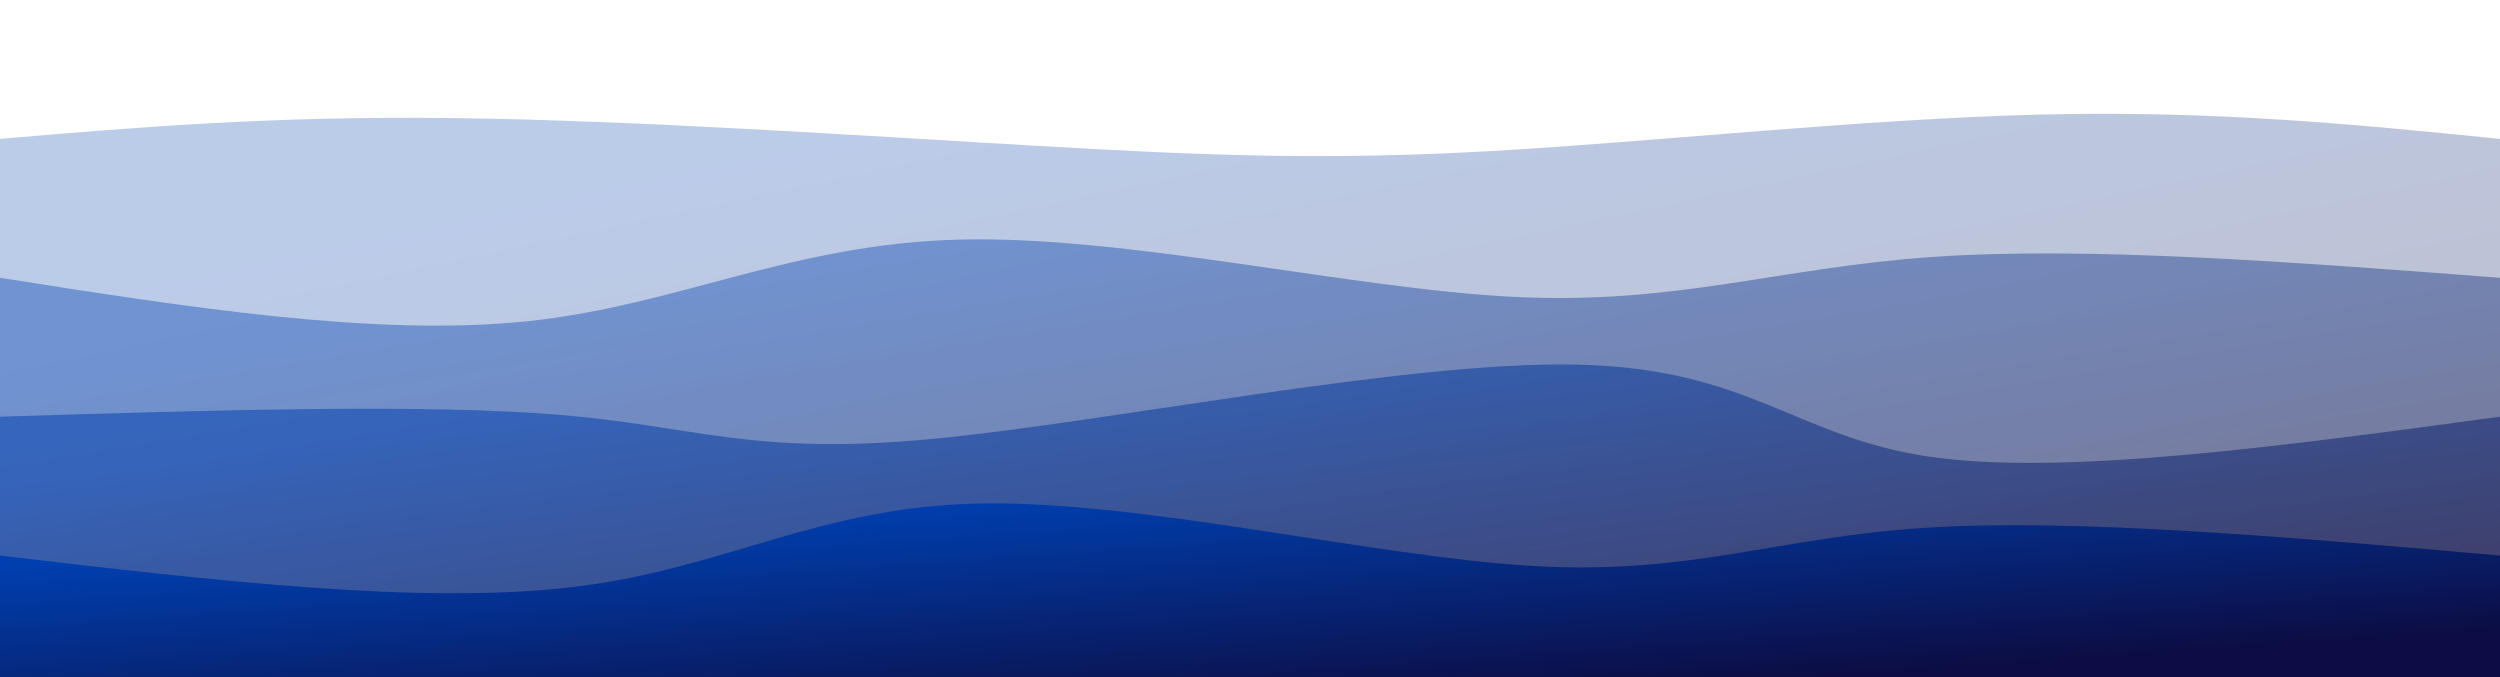 <svg width="100%" height="100%" id="svg" viewBox="0 0 1440 390" xmlns="http://www.w3.org/2000/svg" class="transition duration-300 ease-in-out delay-150"><defs><linearGradient id="gradient" x1="84%" y1="87%" x2="16%" y2="13%"><stop offset="5%" stop-color="#0c0d44"></stop><stop offset="95%" stop-color="#003faf"></stop></linearGradient></defs><path d="M 0,400 C 0,400 0,80 0,80 C 77.569,73.397 155.139,66.794 260,68 C 364.861,69.206 497.014,78.22 597,84 C 696.986,89.78 764.804,92.325 859,87 C 953.196,81.675 1073.77,68.478 1175,66 C 1276.23,63.522 1358.115,71.761 1440,80 C 1440,80 1440,400 1440,400 Z" stroke="none" stroke-width="0" fill="url(#gradient)" fill-opacity="0.265" class="transition-all duration-300 ease-in-out delay-150 path-0"></path><defs><linearGradient id="gradient" x1="84%" y1="87%" x2="16%" y2="13%"><stop offset="5%" stop-color="#0c0d44"></stop><stop offset="95%" stop-color="#003faf"></stop></linearGradient></defs><path d="M 0,400 C 0,400 0,160 0,160 C 108.555,177.091 217.11,194.182 304,185 C 390.89,175.818 456.115,140.364 553,138 C 649.885,135.636 778.431,166.364 872,171 C 965.569,175.636 1024.163,154.182 1113,148 C 1201.837,141.818 1320.919,150.909 1440,160 C 1440,160 1440,400 1440,400 Z" stroke="none" stroke-width="0" fill="url(#gradient)" fill-opacity="0.4" class="transition-all duration-300 ease-in-out delay-150 path-1"></path><defs><linearGradient id="gradient" x1="84%" y1="87%" x2="16%" y2="13%"><stop offset="5%" stop-color="#0c0d44"></stop><stop offset="95%" stop-color="#003faf"></stop></linearGradient></defs><path d="M 0,400 C 0,400 0,240 0,240 C 122.718,236.23 245.435,232.459 323,239 C 400.565,245.541 432.976,262.392 535,253 C 637.024,243.608 808.66,207.971 908,210 C 1007.34,212.029 1034.383,251.722 1111,263 C 1187.617,274.278 1313.809,257.139 1440,240 C 1440,240 1440,400 1440,400 Z" stroke="none" stroke-width="0" fill="url(#gradient)" fill-opacity="0.53" class="transition-all duration-300 ease-in-out delay-150 path-2"></path><defs><linearGradient id="gradient" x1="84%" y1="87%" x2="16%" y2="13%"><stop offset="5%" stop-color="#0c0d44"></stop><stop offset="95%" stop-color="#003faf"></stop></linearGradient></defs><path d="M 0,400 C 0,400 0,320 0,320 C 121.761,334.335 243.522,348.67 331,338 C 418.478,327.33 471.675,291.656 565,290 C 658.325,288.344 791.78,320.708 883,326 C 974.22,331.292 1023.206,309.512 1109,304 C 1194.794,298.488 1317.397,309.244 1440,320 C 1440,320 1440,400 1440,400 Z" stroke="none" stroke-width="0" fill="url(#gradient)" fill-opacity="1" class="transition-all duration-300 ease-in-out delay-150 path-3"></path></svg>